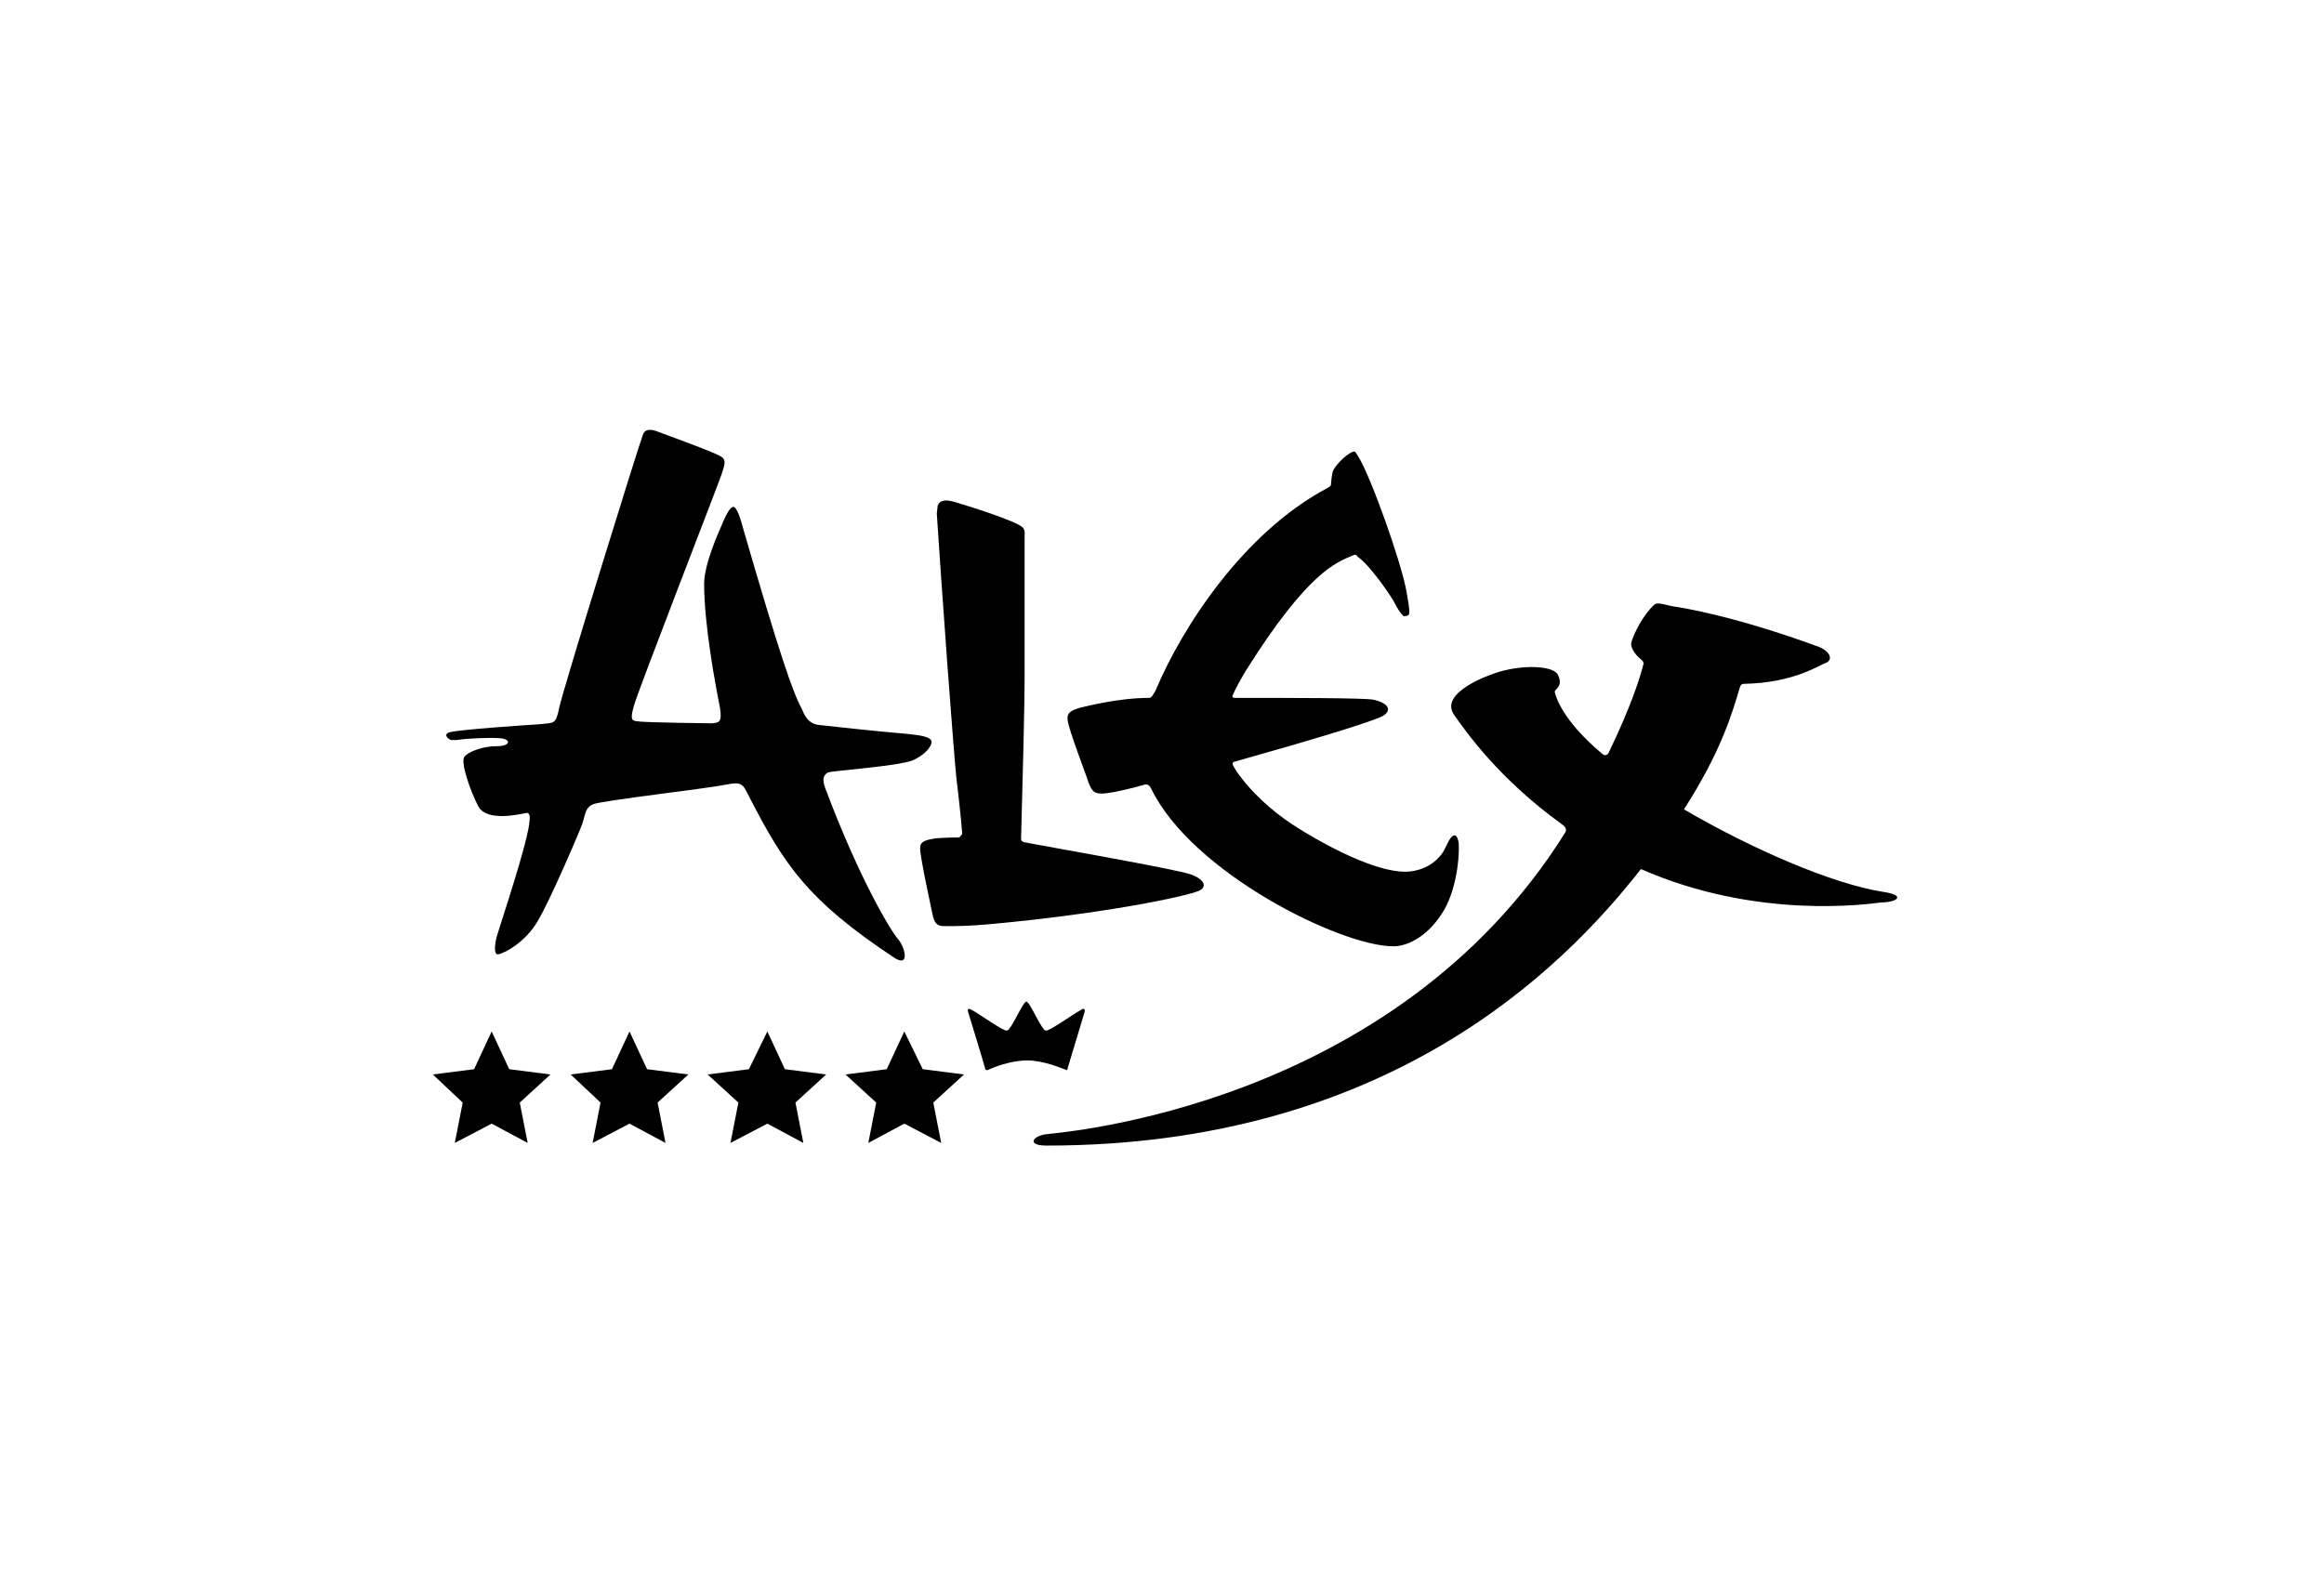 <?xml version="1.0" encoding="UTF-8"?> <svg xmlns="http://www.w3.org/2000/svg" xmlns:xlink="http://www.w3.org/1999/xlink" version="1.1" id="Ebene_1" x="0px" y="0px" viewBox="0 0 264.7 180.1" style="enable-background:new 0 0 264.7 180.1;" xml:space="preserve"> <g> <path d="M124,89.2c0.4,1,0.7,1.2,1.5,1.2c0.7,0,2.2-0.3,4.1-0.8l0,0c0,0,0,0,0,0c0.2-0.1,0.5-0.1,0.7-0.2c0.3-0.1,0.6,0,0.8,0.4 c4.6,9.6,21.6,18,27.6,18c1.7,0,4-1.2,5.7-4c1.7-2.8,1.9-7.2,1.7-8c-0.2-0.8-0.5-0.8-0.9-0.3c-0.3,0.4-0.4,0.8-0.8,1.5 c-1.2,1.9-3.3,2.3-4.2,2.3c-4.1,0.1-11-4.1-12.4-5c-2.1-1.3-4.6-3.3-6.5-5.8c-0.4-0.5-0.7-1-0.9-1.4c0-0.2,0-0.2,0.1-0.3 c8.9-2.5,16.2-4.7,17.1-5.3c0.9-0.6,0.6-1.4-1.2-1.8c-1.2-0.2-9.5-0.2-15.7-0.2c0,0,0,0,0,0c-0.3,0-0.4-0.1-0.3-0.3 c0.4-0.9,0.9-1.8,1.5-2.8c7.1-11.3,10.3-12.3,12.1-13.1c0.1,0,0.2-0.1,0.3-0.1c0.2,0,0.3,0.1,0.3,0.2c1.4,0.9,3.9,4.6,4.2,5.2 c0.3,0.6,0.7,1.3,1.1,1.6c0,0,0.6,0,0.6-0.3c0.1-0.4-0.2-1.9-0.3-2.5c-0.6-3.4-4.1-13.2-5.5-15.4c-0.4-0.6-0.3-0.7-0.9-0.4 c-0.7,0.4-1.7,1.4-2,2.1c-0.1,0.4-0.2,1.2-0.2,1.4c0,0.3-0.1,0.3-0.6,0.6c-9.3,5-16.3,15.6-19.4,23c-0.2,0.3-0.4,0.8-0.7,0.8 c-3.6,0-7.3,1-7.8,1.1c-1,0.3-1.6,0.5-1.5,1.4C121.7,83.1,123.7,88.2,124,89.2z"></path> <path d="M214.5,101.6c-5.8-0.9-15-4.9-22.7-9.4c4.3-6.7,5.5-11,6.4-14c0.1-0.2,0.2-0.3,0.4-0.3l0,0c5.8-0.1,8.7-2.2,9.4-2.4 c0.7-0.3,0.6-1.2-0.8-1.8c-9.5-3.5-15.7-4.5-16.5-4.6s-1.9-0.6-2.3-0.2c-1.2,1.1-2.3,3.2-2.6,4.3c-0.1,0.4,0.2,1.2,1.2,2l0,0 c0.1,0.1,0.2,0.2,0.2,0.4c-0.4,1.6-1.4,4.8-4,10.2c-0.2,0.3-0.5,0.3-0.8,0c-4.5-3.8-5.2-6.5-5.3-6.9c-0.2-0.4,1.1-0.6,0.3-2.1 c-0.7-1.1-4.8-1.1-7.7,0.1c0,0-5.8,2-4.1,4.5c1.4,2,5.1,7.3,12.3,12.5c0.3,0.2,0.6,0.5,0.4,0.9c-19.6,31.4-57.6,34.2-59.1,34.4 c-1.6,0.2-2.3,1.3,0,1.3c38.7,0,58.7-20,67.7-31.5c13.2,5.8,25.8,4,27.4,3.8C216,102.8,217.2,102,214.5,101.6z"></path> <path d="M121.6,121.7c0.3-1,1.5-5,1.9-6.3c0.2-0.6-0.2-0.5-0.3-0.4c-1.1,0.6-3.7,2.5-4.1,2.4c-0.5-0.1-1.8-3.3-2.2-3.3 c-0.4,0-1.7,3.2-2.2,3.3c-0.4,0.1-3-1.8-4.1-2.4c-0.2-0.1-0.5-0.2-0.3,0.4c0.4,1.3,1.6,5.2,1.9,6.3c0,0.2,0.1,0.2,0.3,0.2 c0.6-0.3,2.6-1.1,4.5-1.1s3.9,0.9,4.5,1.1C121.5,121.9,121.6,121.9,121.6,121.7z"></path> <polygon points="105.1,121.8 103,117.5 101,121.8 96.3,122.4 99.8,125.6 98.9,130.2 103,128 107.2,130.2 106.3,125.6 109.8,122.4 "></polygon> <polygon points="89.4,121.8 87.4,117.5 85.3,121.8 80.6,122.4 84.1,125.6 83.2,130.2 87.4,128 91.5,130.2 90.6,125.6 94.1,122.4 "></polygon> <polygon points="73.7,121.8 71.7,117.5 69.7,121.8 65,122.4 68.4,125.6 67.5,130.2 71.7,128 75.8,130.2 74.9,125.6 78.4,122.4 "></polygon> <polygon points="58,121.8 56,117.5 54,121.8 49.3,122.4 52.7,125.6 51.8,130.2 56,128 60.1,130.2 59.2,125.6 62.7,122.4 "></polygon> <path d="M109.1,95.4C109,95.4,109,95.4,109.1,95.4c-1.3,0-2.4,0.1-2.6,0.1c-1,0.2-1.7,0.3-1.7,1.1c0,1.1,1.2,6.5,1.4,7.5 c0.2,1,0.5,1.4,1.3,1.4c1.5,0,2.7,0,5-0.2c13.3-1.2,22.6-3.2,24-3.8c1-0.4,0.8-1.3-0.9-1.9s-16.6-3.2-18.1-3.5 c-1.1-0.2-1.2-0.2-1.2-0.6c0.2-7,0.4-15.5,0.4-18c0-5,0-12.3,0-16.4c0,0,0.1-0.7-0.2-1c-0.8-0.8-6.7-2.6-7.7-2.9s-1.7-0.3-2,0.4 l-0.1,0.9c0.4,6.3,2,28.7,2.3,30.7c0.1,0.9,0.4,3.3,0.6,5.8C109.4,95.2,109.4,95.4,109.1,95.4z"></path> <path d="M51.4,84.3c0.2,0,0.5,0,0.6,0c1.3-0.2,3.9-0.3,5-0.2c1.2,0.1,1.2,0.9-0.4,0.9c-1.6,0-3.2,0.6-3.7,1.2 c-0.5,0.6,0.7,4,1.6,5.7c1,1.7,4.5,0.9,5.5,0.7c0.3,0,0.4,0.4,0.3,1c-0.1,1.6-1.7,6.8-3.6,12.7c-0.4,1.2-0.5,2.6,0.1,2.4 c0.9-0.2,3.1-1.5,4.4-3.7c1.4-2.3,4.7-10,5.1-11.1s0.3-1.9,1.3-2.3s13.1-1.8,15-2.2c1.9-0.4,2-0.1,2.7,1.3 c4.1,8,6.8,11.9,16.4,18.3c2,1.4,1.4-1.1,0.6-2c-0.8-0.9-4.4-6.8-8.3-17.2c-0.4-1.1-0.2-1.5,0.3-1.8c0.4-0.2,8-0.7,9.7-1.4 c1.1-0.5,2.1-1.4,2.1-2.1c0-0.7-2.1-0.8-2.8-0.9c-3.6-0.3-9-0.9-9.9-1c-1.4-0.1-1.8-1.2-2.1-1.9c-1-1.8-2.6-6.5-6.6-20.3 c-0.3-1.1-0.5-1.8-0.8-2.3c0,0,0,0,0,0c-0.4-0.8-0.9-0.3-1.9,2.2c0,0-1.8,3.9-1.8,6.2c0,4.7,1.3,11.6,1.8,14.1 c0.3,1.8-0.2,1.7-0.9,1.8c-0.7,0-7.3-0.1-8.2-0.2c-0.9-0.1-1.2,0-0.7-1.8c0.5-1.8,9.6-25.2,10-26.4c0.3-1,0.6-1.6-0.1-2 c-1-0.6-6.1-2.4-7.1-2.8s-1.6-0.3-1.8,0.4c-0.5,1.3-9,28.7-9.5,31c-0.4,2-0.6,1.7-2.2,1.9c-1.6,0.1-9,0.6-10.2,0.9 C50.4,83.6,51,84.2,51.4,84.3z"></path> </g> </svg> 